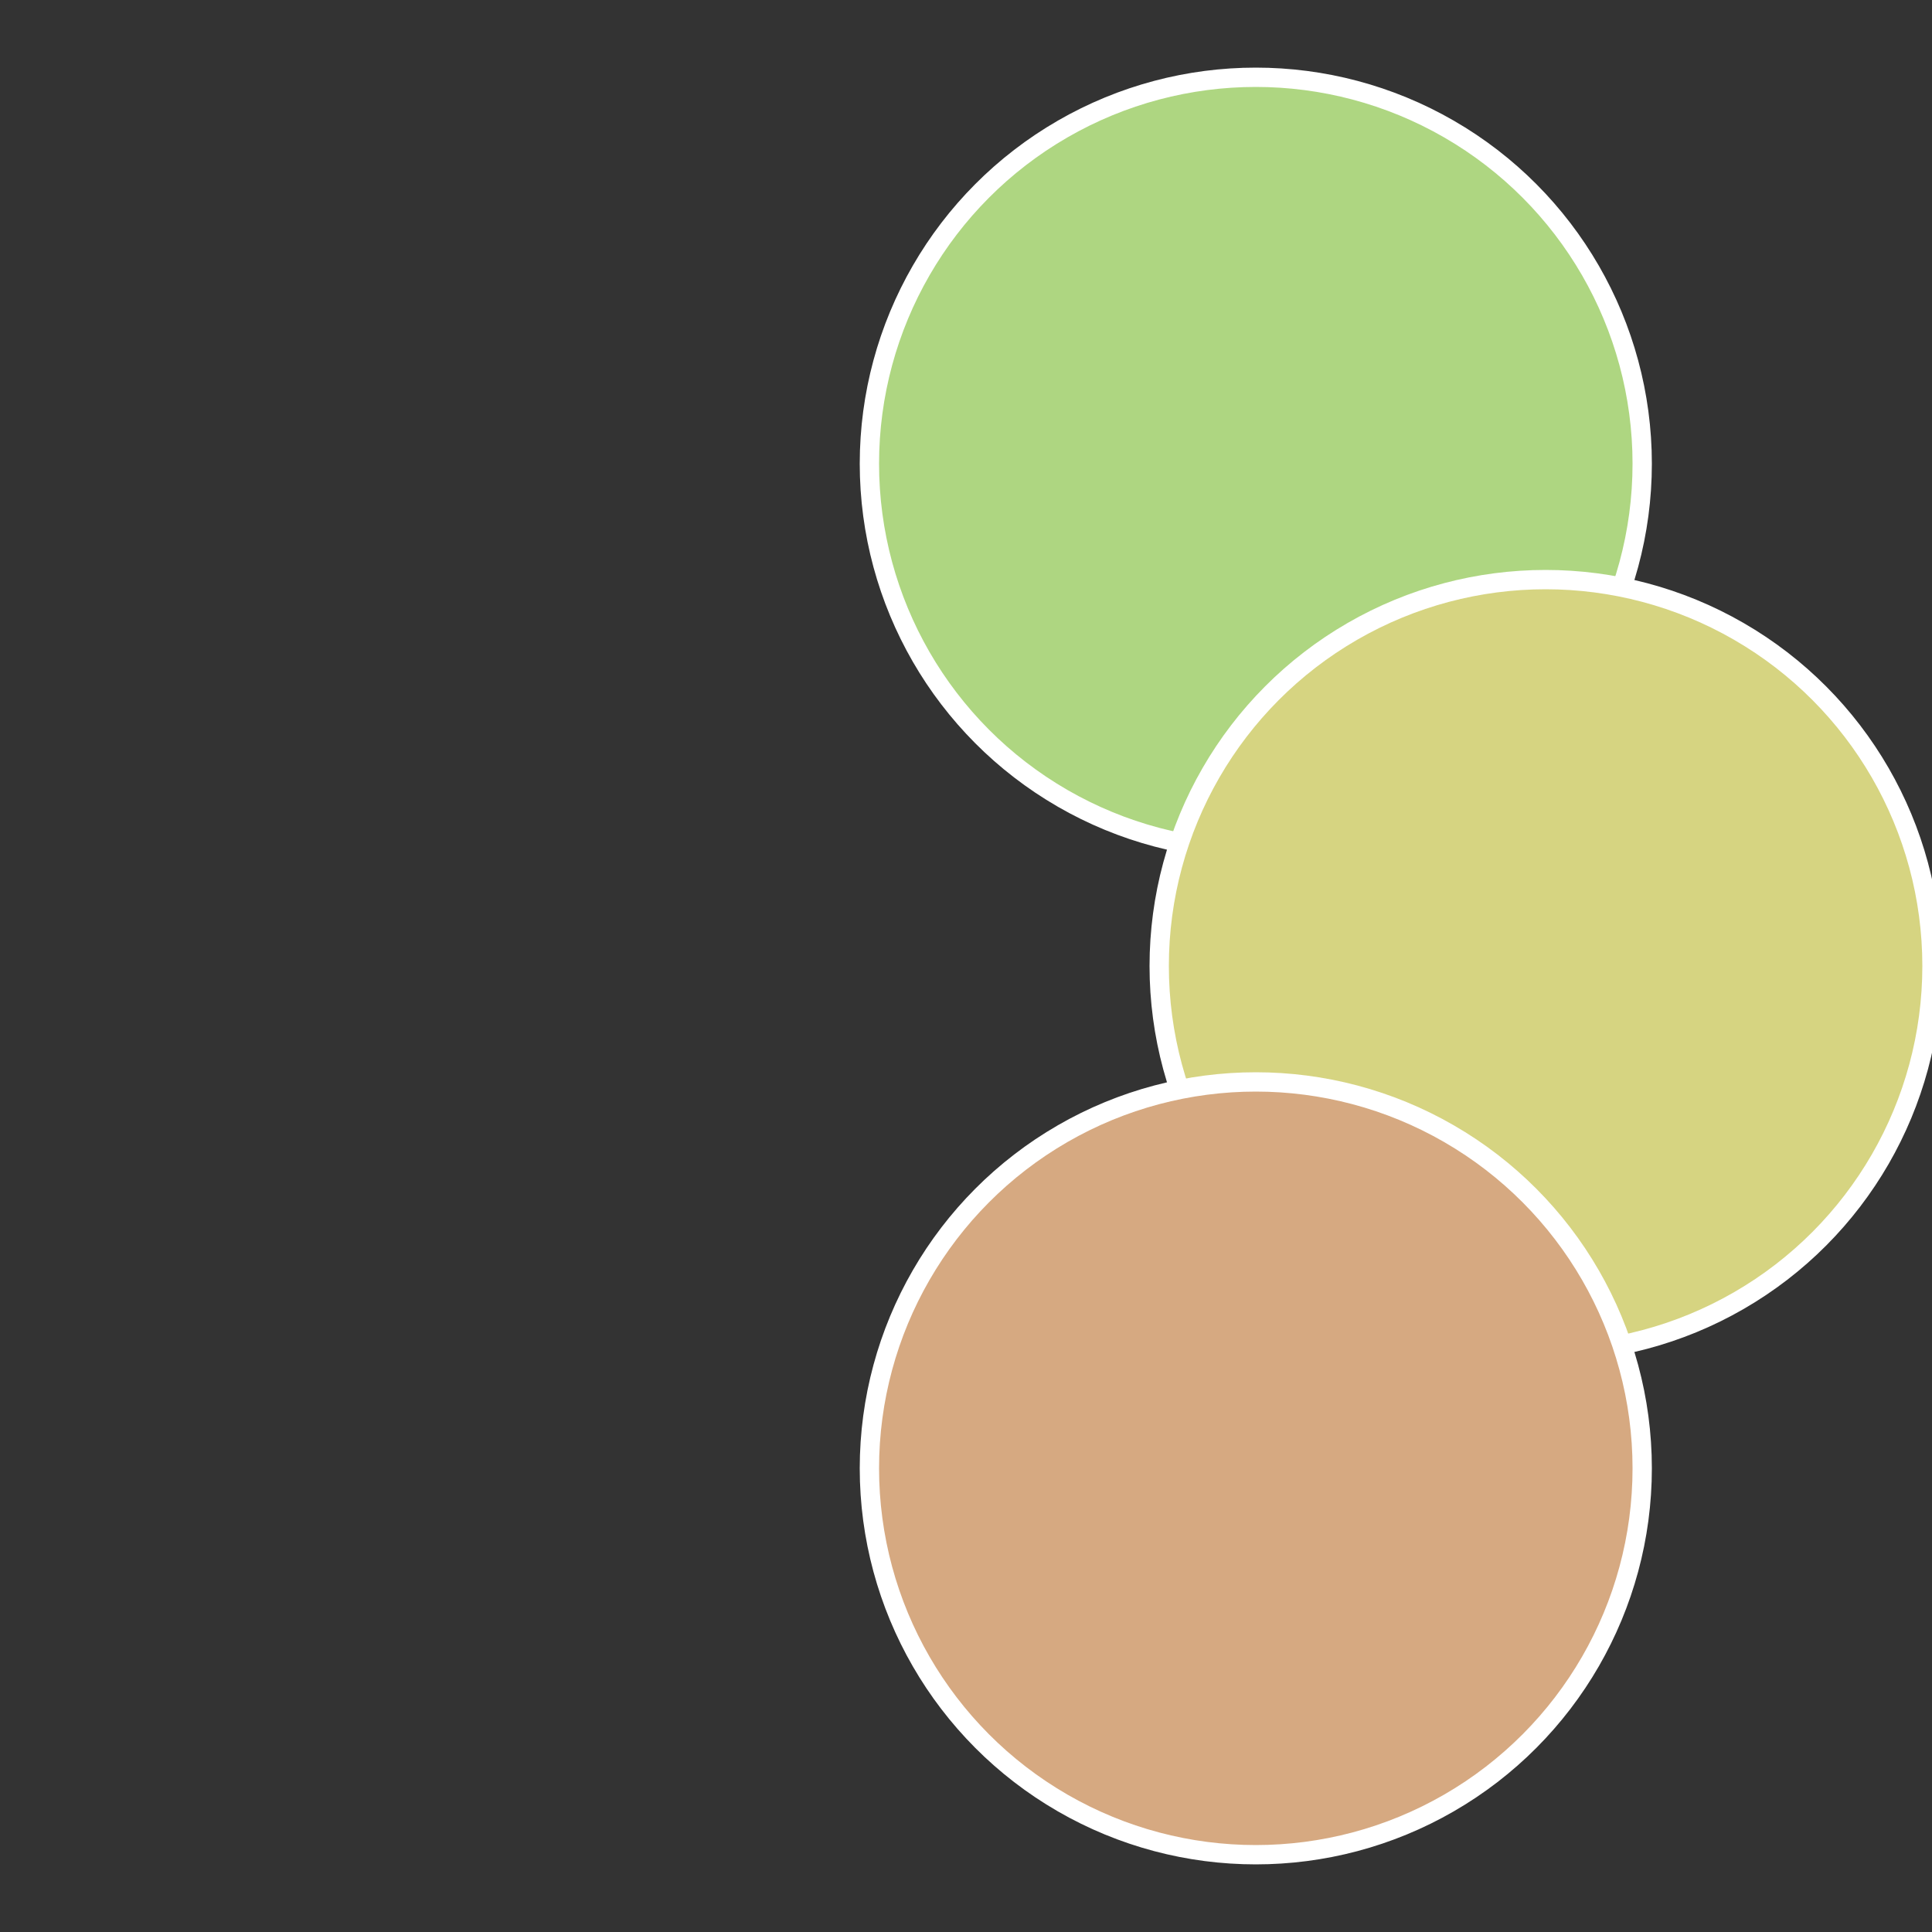 <?xml version="1.0" standalone="no"?>
<svg width="500" height="500" viewBox="-1 -1 2 2" xmlns="http://www.w3.org/2000/svg">
 
                <rect x="-1" y="-1" width="2" height="2" fill="#333333" stroke="none"/>
 
                <circle cx="0.3" cy="-0.52" r="0.4" fill="#aed681" stroke="#fff" stroke-width="1%" />
             
                <circle cx="0.6" cy="0" r="0.4" fill="#d6d481" stroke="#fff" stroke-width="1%" />
             
                <circle cx="0.3" cy="0.52" r="0.4" fill="#d6a981" stroke="#fff" stroke-width="1%" />
            </svg>
